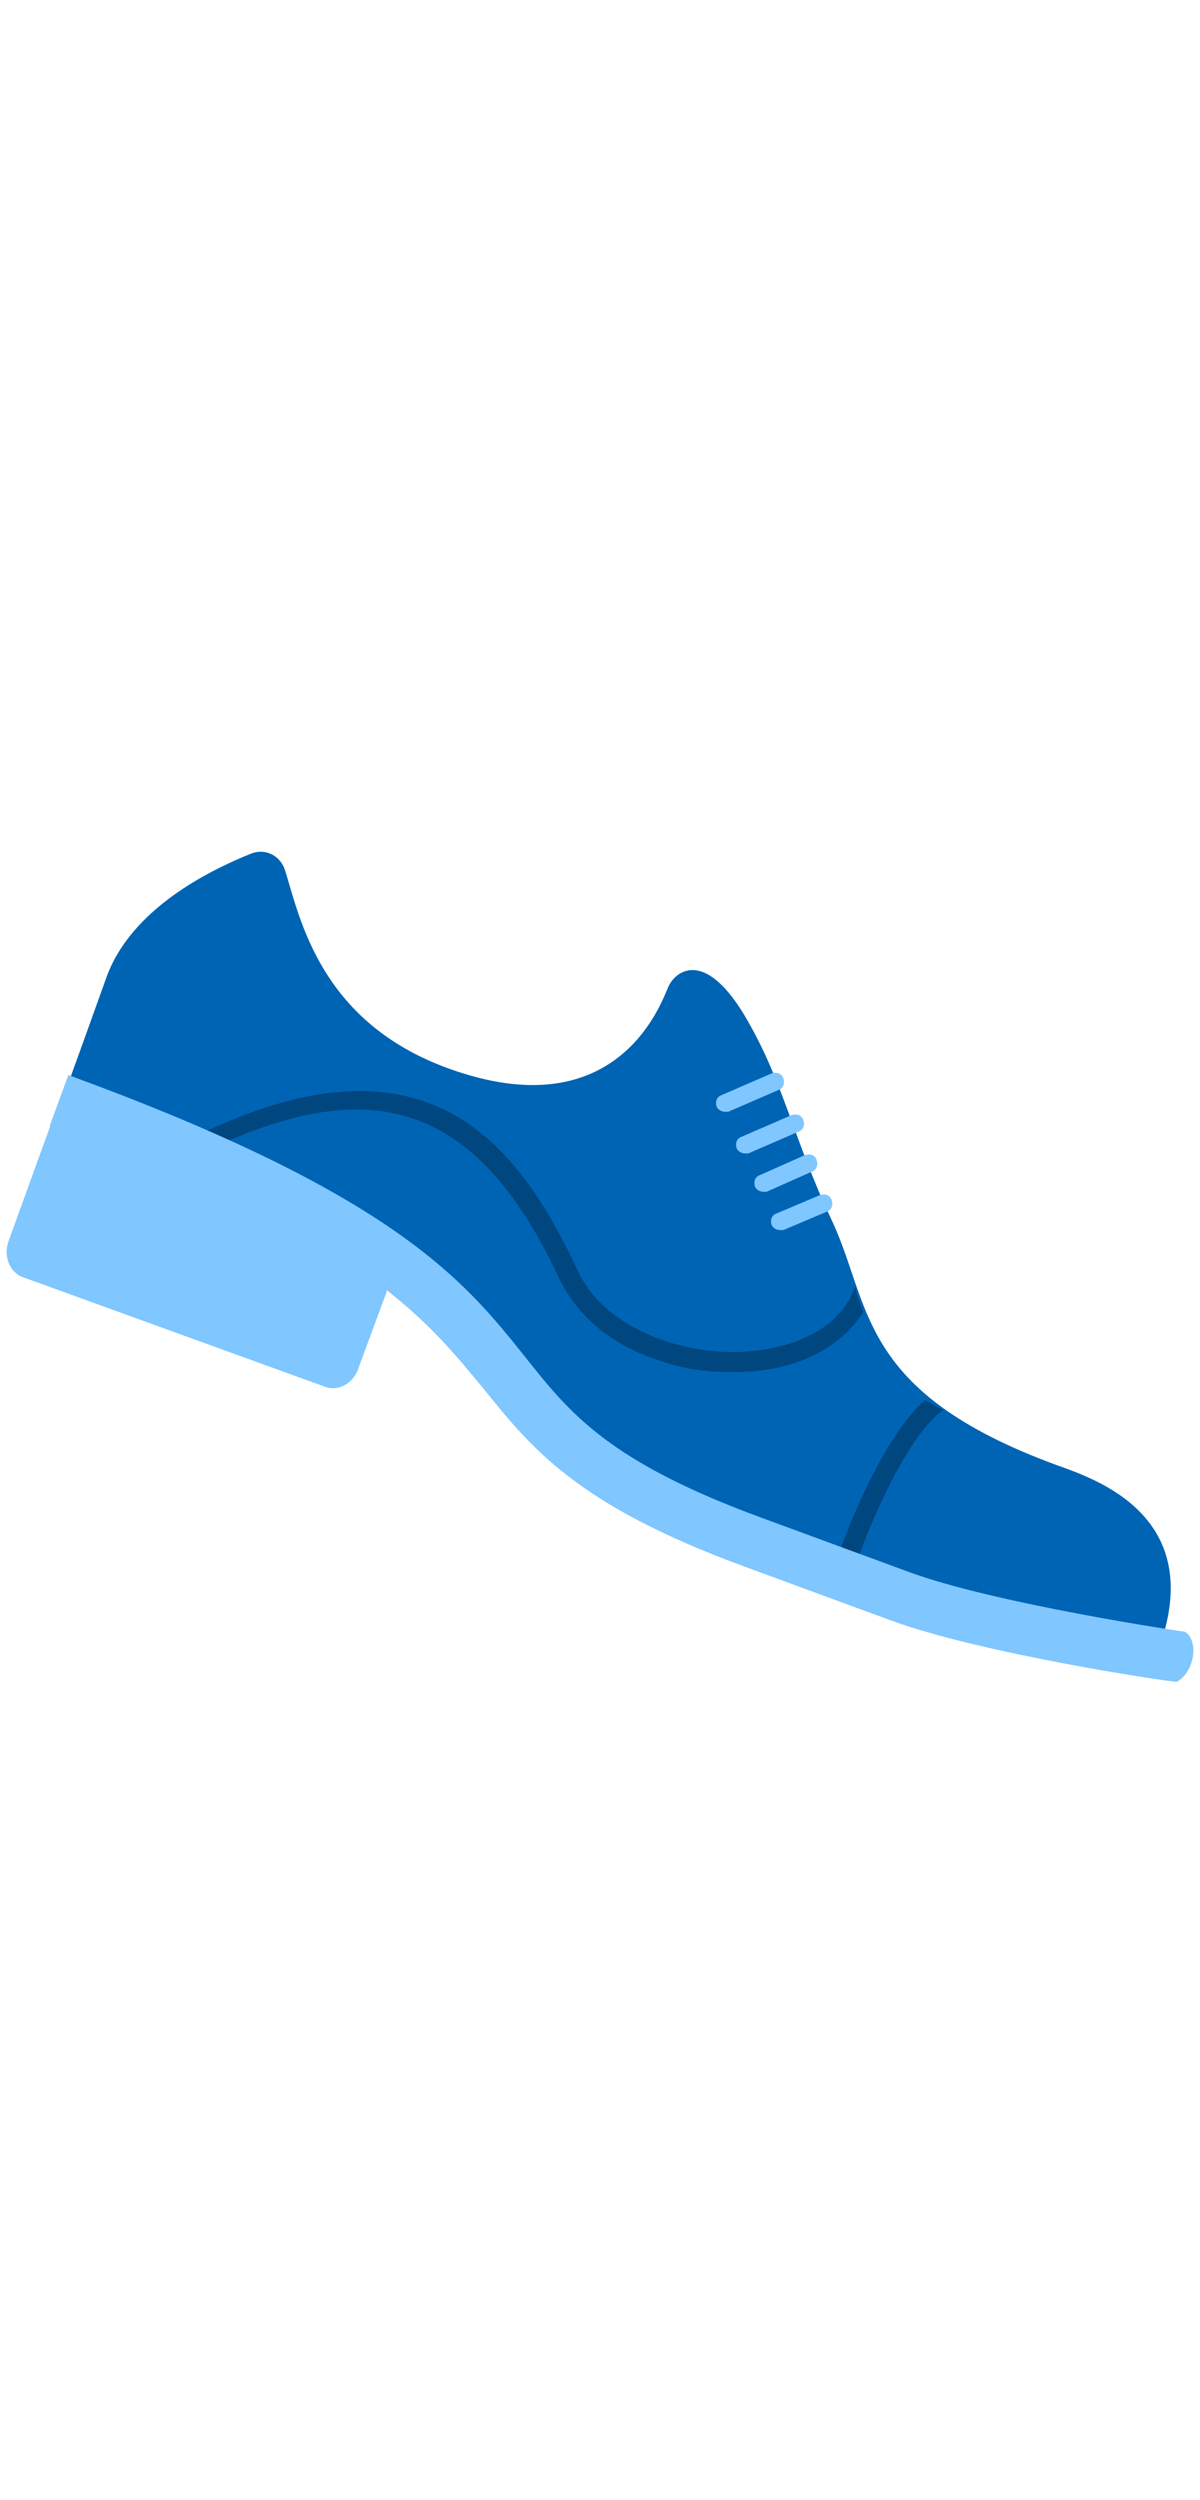 <svg id="th_fir_u1F45E-mensshoe" width="100%" height="100%" xmlns="http://www.w3.org/2000/svg" version="1.1" xmlns:xlink="http://www.w3.org/1999/xlink" xmlns:svgjs="http://svgjs.com/svgjs" preserveAspectRatio="xMidYMid meet" viewBox="0 0 72 72" style="height:150px" data-uid="fir_u1F45E-mensshoe" data-keyword="u1F45E-mensshoe" data-complex="true" data-coll="fir" data-c="{&quot;8e6049&quot;:[&quot;fir_u1F45E-mensshoe_l_0&quot;],&quot;2b3b47&quot;:[&quot;fir_u1F45E-mensshoe_l_1&quot;,&quot;fir_u1F45E-mensshoe_l_3&quot;],&quot;68442a&quot;:[&quot;fir_u1F45E-mensshoe_l_2&quot;]}" data-colors="[&quot;#8e6049&quot;,&quot;#2b3b47&quot;,&quot;#68442a&quot;]"><defs id="SvgjsDefs11092"></defs><path id="fir_u1F45E-mensshoe_l_0" d="M3 29S4.4 25.2 6.4 19.6C7.9 15.5 12.6 13.2 15.1 12.2C15.9 11.9 16.8 12.3 17.1 13.2C18 16.1 19.2 22.3 26.9 25.1C37.1 28.8 39.7 21.1 40.1 20.2S42.2 17.9 44.6 21.8C47 25.8 47.5 29.1 49.9 34.2C52.3 39.3 51.4 44.5 63.4 48.9C65.6 49.7 72.5 51.9 69.5 60C69.5 60 57 58.5 48.5 55.4S32.2 47.2 29.2 42.1S3 29 3 29Z " data-color-original="#8e6049" fill="#0064b5" class="8e6049"></path><path id="fir_u1F45E-mensshoe_l_1" d="M44.7 30.2C44.5 30.2 44.3 30.1 44.2 29.9C44.1 29.6 44.2 29.3 44.5 29.2L47.5 27.9C47.8 27.8 48.1 27.9 48.2 28.2C48.3 28.5 48.2 28.8 47.9 28.9L44.9 30.2H44.7ZM43.5 27.7C43.3 27.7 43.1 27.6 43 27.4C42.9 27.1 43 26.8 43.3 26.7L46.3 25.4C46.6 25.3 46.9 25.4 47 25.7C47.1 26 47 26.3 46.7 26.4L43.7 27.7H43.5ZM45.8 32.5C45.6 32.5 45.4 32.4 45.3 32.2C45.2 31.9 45.3 31.6 45.6 31.5L48.3 30.3C48.6 30.2 48.9 30.3 49 30.6C49.1 30.9 49 31.2 48.7 31.3L46 32.5H45.8ZM46.8 34.8C46.6 34.8 46.4 34.7 46.3 34.5C46.2 34.2 46.3 33.9 46.6 33.8L49.2 32.7C49.5 32.6 49.8 32.7 49.9 33C50 33.3 49.9 33.6 49.6 33.7L47 34.8H46.8Z " data-color-original="#2b3b47" fill="#80c6ff" class="2b3b47"></path><path id="fir_u1F45E-mensshoe_l_2" d="M39.2 42.5C41 43.2 42.9 43.4 44.6 43.3C47.9 43.2 50.5 41.8 51.8 39.7C51.6 39.2 51.4 38.7 51.3 38.2C50.5 40.5 48 41.9 44.6 42.1C40.9 42.3 36.3 40.7 34.7 37.3C31.1 29.6 25.7 22.6 12.3 28.9C12 29 11.9 29.4 12 29.6S12.5 30 12.7 29.9C22.7 25.2 28.8 27.5 33.6 37.8C34.8 40.2 36.9 41.7 39.2 42.5ZM50.7 55C51 55.1 51.3 55 51.4 54.7C52.7 51.1 54.8 46.8 56.6 45.6C56.2 45.4 55.9 45.2 55.5 45C53.2 47 51.1 52 50.3 54.3C50.2 54.5 50.4 54.9 50.7 55Z " data-color-original="#68442a" fill="#00467f" class="68442a"></path><path id="fir_u1F45E-mensshoe_l_3" d="M71.1 58.9C71 58.9 59.6 57.2 54.5 55.3L45.8 52.1C36.5 48.7 34.2 45.8 31.5 42.4C27.9 37.9 23.8 32.7 4.1 25.5L3 28.5V28.6L0.5 35.5C0.2 36.4 0.6 37.3 1.3 37.6L19.5 44.2C20.3 44.5 21.2 44 21.5 43.1L23.2 38.5V38.4C26 40.6 27.5 42.5 29 44.3C31.9 47.9 34.6 51.3 44.7 55L53.4 58.2C58.8 60.2 70.1 61.9 70.6 61.9C71.6 61.4 72 59.5 71.1 58.9Z " data-color-original="#2b3b47" fill="#80c6ff" class="2b3b47"></path></svg>